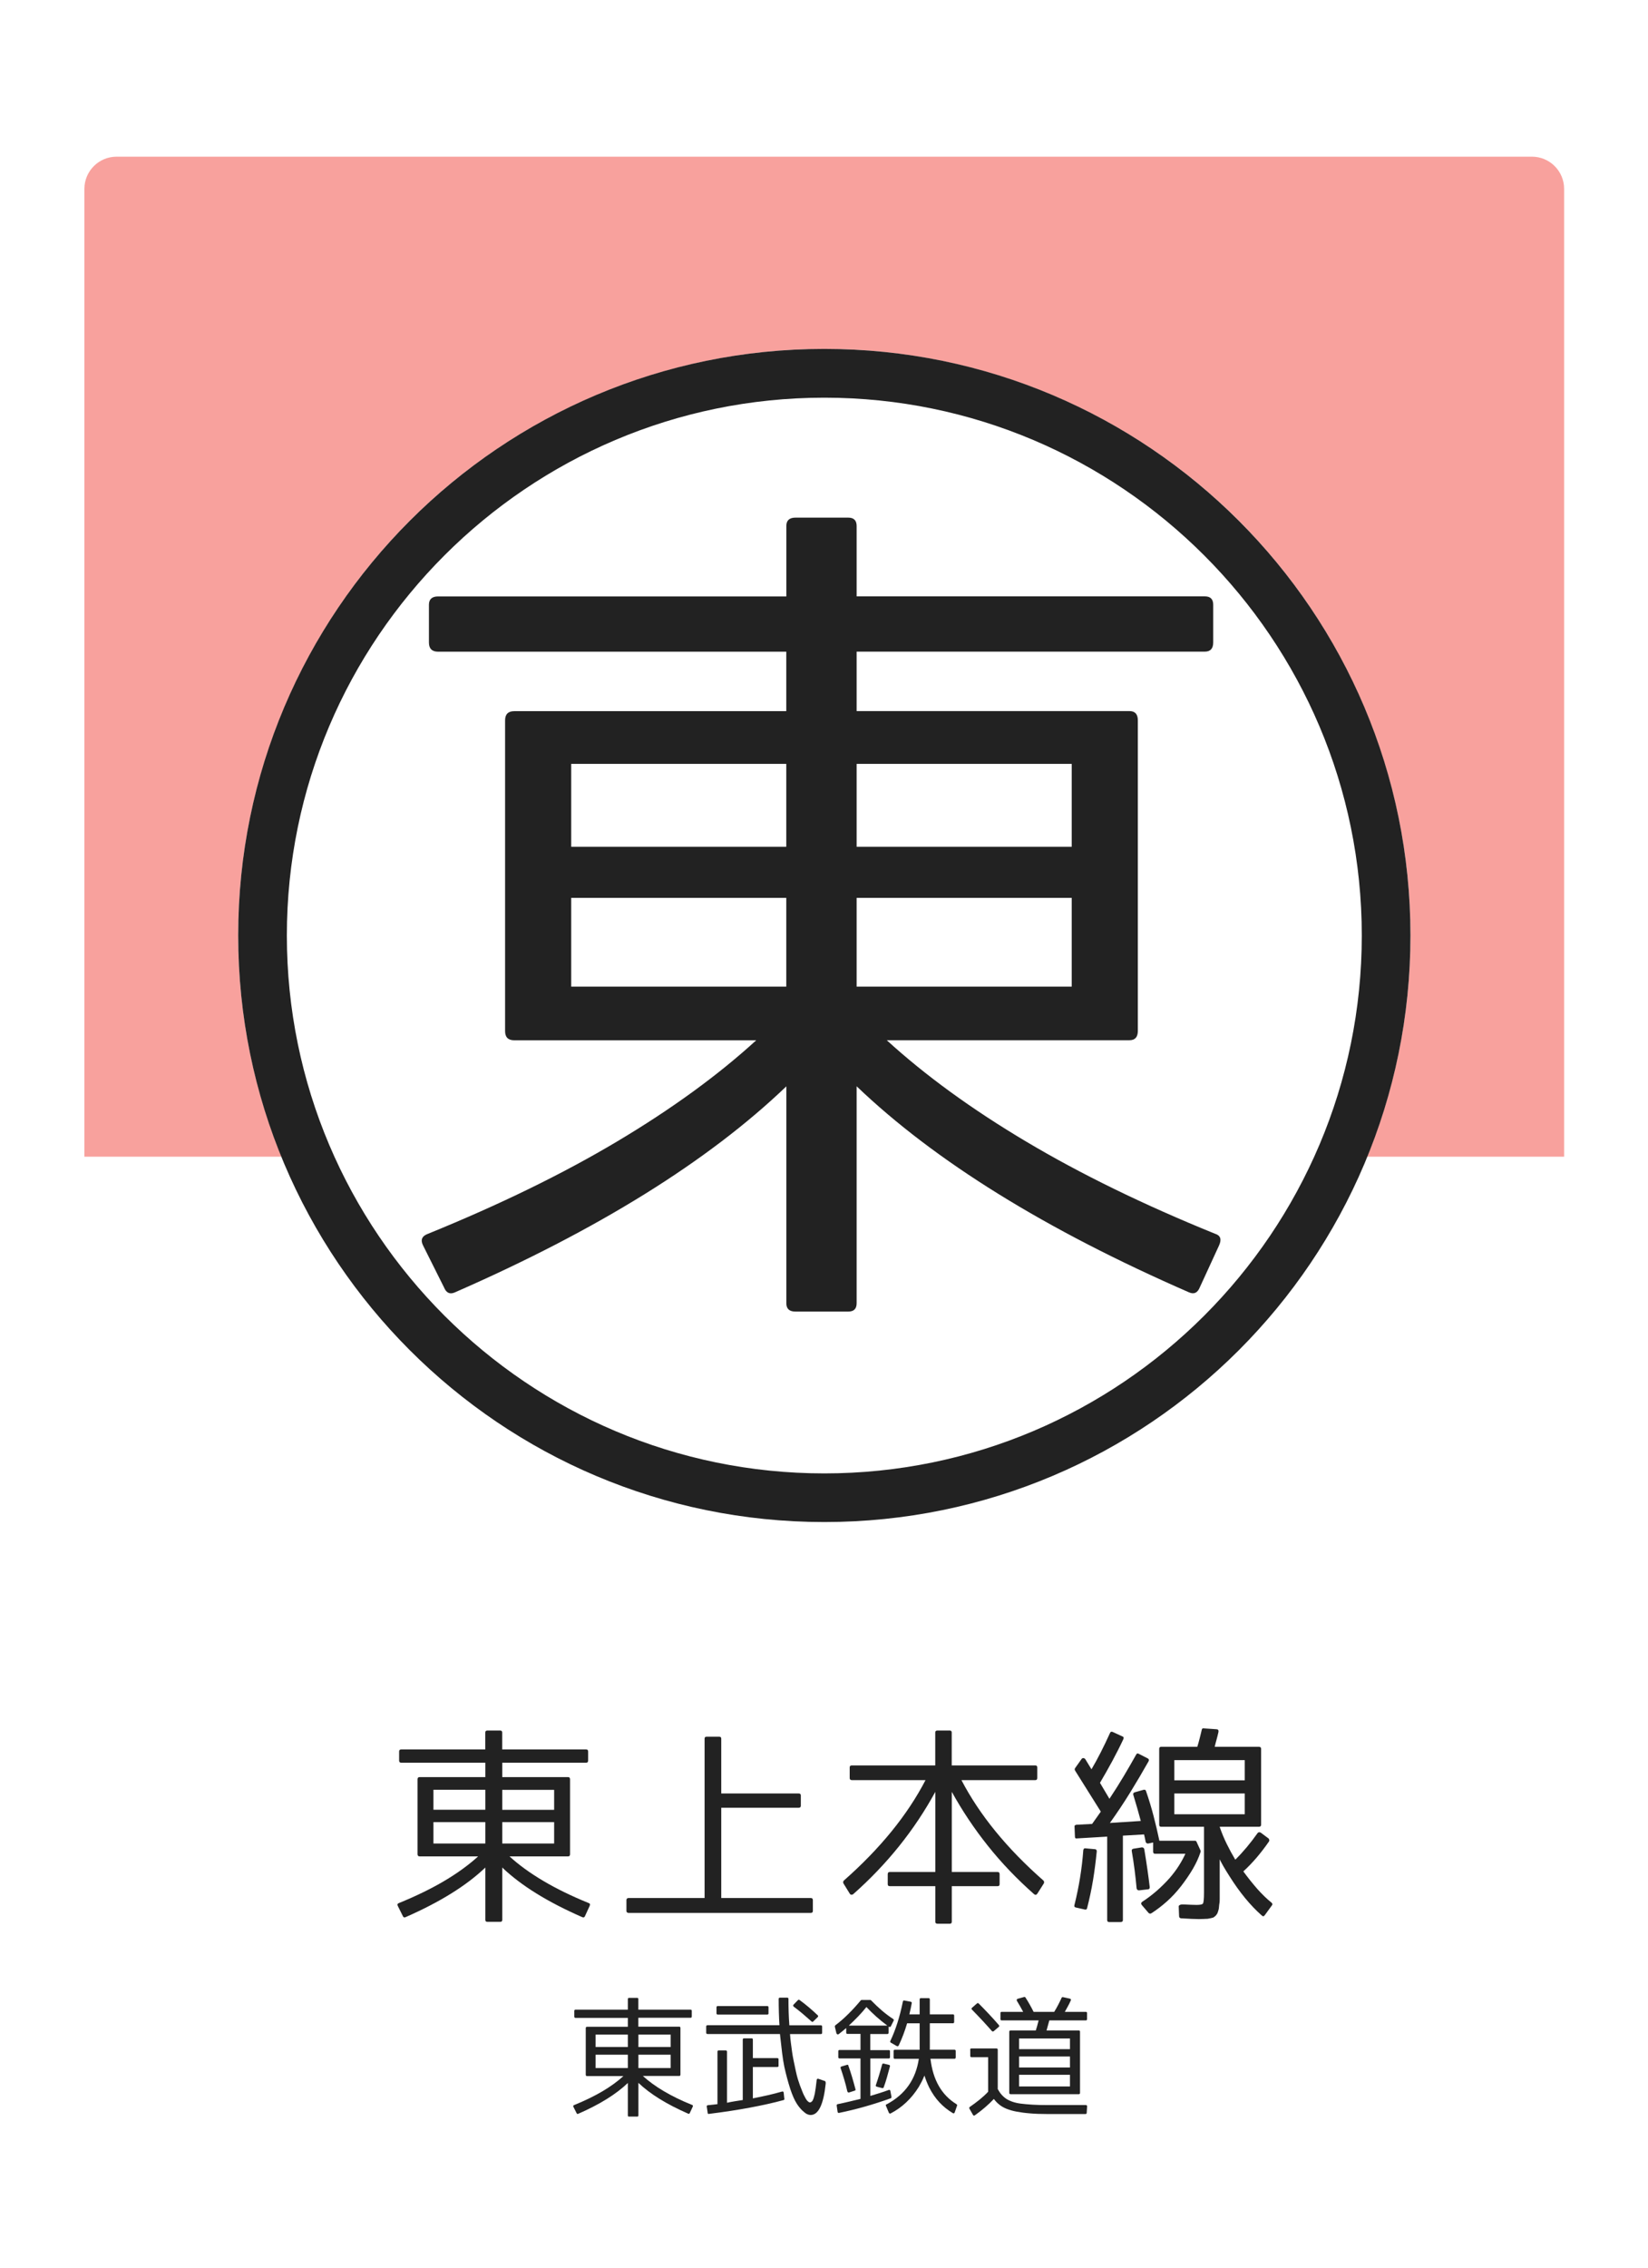 <?xml version="1.0" encoding="utf-8"?>
<!-- Generator: Adobe Illustrator 23.1.0, SVG Export Plug-In . SVG Version: 6.00 Build 0)  -->
<svg version="1.1" xmlns="http://www.w3.org/2000/svg" xmlns:xlink="http://www.w3.org/1999/xlink" x="0px" y="0px"
	 viewBox="0 0 256 352" style="enable-background:new 0 0 256 352;" xml:space="preserve">
<style type="text/css">
	.st0{fill:#FFFFFF;}
	.st1{opacity:0.4;fill:#EF140B;}
	.st2{fill:#222222;}
</style>
<g id="レイヤー_2">
	<rect class="st0" width="256" height="352"/>
</g>
<g id="レイヤー_1">
	<path class="st1" d="M242.98,179.55H13.11V29.32c0-2.76,2.24-5,5-5h219.86c2.76,0,5,2.24,5,5V179.55z"/>
	<circle class="st0" cx="128.05" cy="145.21" r="91.05"/>
	<path class="st2" d="M128.05,61.73c46.03,0,83.49,37.45,83.49,83.49c0,46.03-37.45,83.49-83.49,83.49
		c-46.03,0-83.49-37.45-83.49-83.49C44.56,99.18,82.01,61.73,128.05,61.73 M128.05,54.16C77.76,54.16,37,94.93,37,145.21
		c0,50.29,40.76,91.05,91.05,91.05c50.29,0,91.05-40.76,91.05-91.05C219.1,94.93,178.33,54.16,128.05,54.16L128.05,54.16z"/>
	<g>
		<path class="st2" d="M122.15,202.3v-33.67c-12.14,11.62-29.3,22.28-51.49,31.98c-0.78,0.35-1.34,0.08-1.69-0.78l-3.25-6.5
			c-0.44-0.87-0.17-1.48,0.78-1.82c11.09-4.51,20.87-9.27,29.32-14.3c8.45-5.03,15.67-10.27,21.65-15.73H79.89
			c-0.96,0-1.43-0.48-1.43-1.43v-48.23c0-0.95,0.48-1.43,1.43-1.43h42.25v-9.23H68.06c-0.96,0-1.43-0.48-1.43-1.43v-5.85
			c0-0.87,0.48-1.3,1.43-1.3h54.09V81.65c0-0.87,0.47-1.3,1.43-1.3h8.19c0.87,0,1.3,0.44,1.3,1.3v10.92h54.09
			c0.87,0,1.3,0.44,1.3,1.3v5.85c0,0.96-0.44,1.43-1.3,1.43h-54.09v9.23h42.38c0.87,0,1.3,0.48,1.3,1.43v48.23
			c0,0.95-0.44,1.43-1.3,1.43h-37.7c5.98,5.46,13.2,10.71,21.65,15.73c8.45,5.03,18.22,9.8,29.32,14.3
			c0.87,0.26,1.08,0.87,0.65,1.82l-2.99,6.5c-0.35,0.87-0.91,1.13-1.69,0.78c-22.28-9.71-39.48-20.37-51.62-31.98v33.67
			c0,0.87-0.43,1.3-1.3,1.3h-8.19C122.62,203.6,122.15,203.16,122.15,202.3z M88.73,118.57v12.87h33.41v-12.87H88.73z M88.73,153.15
			h33.41v-13.78H88.73V153.15z M133.07,131.44h33.41v-12.87h-33.41V131.44z M133.07,139.37v13.78h33.41v-13.78H133.07z"/>
	</g>
	<g>
		<path class="st2" d="M75.39,298.01v-8.12c-2.93,2.8-7.06,5.37-12.41,7.71c-0.19,0.08-0.32,0.02-0.41-0.19l-0.78-1.57
			c-0.1-0.21-0.04-0.36,0.19-0.44c2.67-1.09,5.03-2.24,7.07-3.45s3.78-2.48,5.22-3.79H65.2c-0.23,0-0.34-0.12-0.34-0.34v-11.63
			c0-0.23,0.11-0.34,0.34-0.34h10.19v-2.23H62.34c-0.23,0-0.34-0.11-0.34-0.34v-1.41c0-0.21,0.11-0.31,0.34-0.31h13.04v-2.63
			c0-0.21,0.11-0.31,0.35-0.31h1.97c0.21,0,0.31,0.11,0.31,0.31v2.63h13.04c0.21,0,0.31,0.1,0.31,0.31v1.41
			c0,0.23-0.1,0.34-0.31,0.34H78.02v2.23h10.22c0.21,0,0.31,0.12,0.31,0.34v11.63c0,0.23-0.1,0.34-0.31,0.34h-9.09
			c1.44,1.32,3.18,2.58,5.22,3.79s4.39,2.36,7.07,3.45c0.21,0.06,0.26,0.21,0.16,0.44l-0.72,1.57c-0.08,0.21-0.22,0.27-0.41,0.19
			c-5.37-2.34-9.52-4.91-12.45-7.71v8.12c0,0.21-0.1,0.31-0.31,0.31h-1.97C75.5,298.33,75.39,298.22,75.39,298.01z M67.33,277.82
			v3.1h8.06v-3.1H67.33z M67.33,286.16h8.06v-3.32h-8.06V286.16z M78.02,280.93h8.06v-3.1h-8.06V280.93z M78.02,282.84v3.32h8.06
			v-3.32H78.02z"/>
		<path class="st2" d="M109.76,269.58h1.97c0.21,0,0.31,0.11,0.31,0.31v8.5h12.01c0.23,0,0.35,0.1,0.35,0.31v1.6
			c0,0.21-0.12,0.31-0.35,0.31h-12.01v14.01h13.92c0.21,0,0.31,0.12,0.31,0.34v1.66c0,0.21-0.11,0.31-0.31,0.31H97.66
			c-0.23,0-0.35-0.11-0.35-0.31v-1.66c0-0.23,0.11-0.34,0.35-0.34h11.79v-24.73C109.45,269.68,109.55,269.58,109.76,269.58z"/>
		<path class="st2" d="M143.77,276.32h-11.44c-0.23,0-0.34-0.11-0.34-0.34v-1.63c0-0.21,0.11-0.31,0.34-0.31h12.95v-5.11
			c0-0.21,0.12-0.31,0.34-0.31h1.91c0.21,0,0.31,0.11,0.31,0.31v5.11h12.98c0.21,0,0.31,0.1,0.31,0.31v1.63
			c0,0.23-0.1,0.34-0.31,0.34h-11.47c2.82,5.41,7.07,10.62,12.76,15.61c0.1,0.15,0.11,0.29,0.03,0.44l-1,1.57
			c-0.15,0.21-0.31,0.24-0.5,0.09c-2.67-2.36-5.07-4.86-7.18-7.51c-2.11-2.64-3.98-5.44-5.61-8.38v12.44h7.12
			c0.21,0,0.31,0.12,0.31,0.35v1.54c0,0.21-0.1,0.31-0.31,0.31h-7.12v5.52c0,0.21-0.1,0.31-0.31,0.31h-1.91
			c-0.23,0-0.34-0.1-0.34-0.31v-5.52h-7.08c-0.21,0-0.31-0.1-0.31-0.31v-1.54c0-0.23,0.1-0.35,0.31-0.35h7.08v-12.44
			c-3.24,5.94-7.49,11.23-12.76,15.89c-0.08,0.06-0.18,0.09-0.28,0.08c-0.11-0.01-0.19-0.07-0.25-0.17l-0.97-1.57
			c-0.08-0.15-0.07-0.29,0.03-0.44C136.71,286.96,140.95,281.75,143.77,276.32z"/>
		<path class="st2" d="M167.15,296.1c-0.23-0.04-0.31-0.17-0.25-0.38c0.71-2.84,1.17-5.68,1.38-8.53c0.04-0.23,0.16-0.32,0.34-0.28
			l1.44,0.13c0.21,0,0.31,0.12,0.31,0.34c-0.15,1.53-0.34,3.01-0.58,4.47c-0.24,1.45-0.55,2.9-0.92,4.34
			c-0.04,0.19-0.16,0.26-0.34,0.22L167.15,296.1z M177.65,277.82c0.21-0.04,0.33,0.03,0.38,0.22c0.44,1.28,0.83,2.55,1.16,3.83
			s0.64,2.56,0.91,3.86h5.52c0.13,0,0.21,0.05,0.25,0.16l0.63,1.38c0.02,0.06,0.02,0.13,0,0.19c-0.29,0.9-0.7,1.78-1.21,2.65
			c-0.51,0.87-1.12,1.76-1.83,2.68c-0.67,0.86-1.38,1.63-2.15,2.32s-1.58,1.32-2.46,1.88c-0.13,0.08-0.26,0.07-0.41-0.03l-1.07-1.25
			c-0.15-0.19-0.13-0.36,0.06-0.5c0.77-0.5,1.51-1.06,2.23-1.68c0.71-0.62,1.39-1.29,2.04-2.02c0.54-0.63,1.01-1.25,1.41-1.88
			c0.4-0.63,0.74-1.25,1.03-1.88h-4.7c-0.21,0-0.31-0.1-0.31-0.31v-1.44l-0.75,0.16c-0.21,0.02-0.34-0.06-0.41-0.25
			c-0.04-0.23-0.09-0.45-0.14-0.67c-0.05-0.22-0.09-0.38-0.11-0.49l-3.29,0.19v13.1c0,0.21-0.12,0.31-0.34,0.31h-1.79
			c-0.21,0-0.31-0.1-0.31-0.31v-12.95l-4.7,0.28c-0.21,0.04-0.31-0.05-0.31-0.28l-0.06-1.5c-0.04-0.19,0.05-0.3,0.28-0.34l2.45-0.13
			l1.35-1.91l-4.01-6.39c-0.06-0.13-0.06-0.24,0-0.34l1-1.41c0.08-0.13,0.19-0.18,0.31-0.17c0.13,0.01,0.23,0.08,0.31,0.2l0.94,1.54
			c0.94-1.59,1.9-3.47,2.88-5.64c0.08-0.19,0.22-0.24,0.41-0.16l1.5,0.69c0.21,0.06,0.26,0.21,0.16,0.44
			c-0.54,1.15-1.12,2.28-1.72,3.4c-0.61,1.12-1.24,2.24-1.91,3.37l1.47,2.48c0.79-1.19,1.53-2.36,2.21-3.5
			c0.68-1.14,1.32-2.25,1.93-3.34c0.1-0.21,0.25-0.25,0.44-0.13l1.35,0.69c0.19,0.08,0.24,0.23,0.16,0.44
			c-0.92,1.63-1.87,3.24-2.85,4.83c-0.98,1.59-2.04,3.18-3.17,4.76l4.8-0.31c-0.19-0.69-0.38-1.36-0.56-2.02
			c-0.19-0.66-0.39-1.33-0.6-2.02c-0.06-0.21,0.01-0.34,0.22-0.41L177.65,277.82z M177.37,286.76c0.21,0,0.33,0.09,0.38,0.28
			c0.19,1.13,0.35,2.18,0.49,3.15s0.26,1.89,0.36,2.74c0,0.23-0.09,0.34-0.28,0.34l-1.38,0.16c-0.21,0-0.33-0.1-0.38-0.31
			c-0.17-1.94-0.42-3.87-0.75-5.77c-0.04-0.21,0.04-0.33,0.25-0.38L177.37,286.76z M185.87,295.69c0.58,0,0.92-0.07,1-0.22
			c0.1-0.17,0.16-0.73,0.16-1.69v-10.22h-6.65c-0.21,0-0.31-0.1-0.31-0.31v-11.79c0-0.21,0.1-0.31,0.31-0.31h5.61
			c0.13-0.42,0.25-0.85,0.36-1.29c0.12-0.44,0.22-0.89,0.33-1.35c0.04-0.19,0.15-0.26,0.31-0.22l1.94,0.13
			c0.27,0,0.39,0.14,0.35,0.41c-0.08,0.38-0.18,0.75-0.28,1.13c-0.11,0.38-0.21,0.77-0.31,1.19h6.87c0.23,0,0.34,0.11,0.34,0.31
			v11.79c0,0.21-0.12,0.31-0.34,0.31h-6.08v0.06c0.31,0.9,0.67,1.77,1.08,2.6c0.41,0.84,0.85,1.65,1.33,2.45
			c1.19-1.17,2.34-2.54,3.45-4.11c0.13-0.17,0.29-0.2,0.5-0.09l1.22,0.91c0.13,0.17,0.15,0.32,0.06,0.47
			c-0.61,0.88-1.24,1.7-1.9,2.48c-0.66,0.77-1.35,1.49-2.08,2.16c0.73,1,1.46,1.91,2.18,2.73c0.72,0.81,1.46,1.53,2.21,2.13
			c0.15,0.15,0.16,0.29,0.03,0.44l-1.07,1.47c-0.15,0.23-0.31,0.25-0.5,0.06c-1.76-1.55-3.43-3.58-5.02-6.11
			c-0.71-1.11-1.21-1.97-1.5-2.6v5.14c0,0.4,0,0.73,0,1s-0.01,0.47-0.03,0.6c-0.04,0.23-0.07,0.44-0.08,0.64
			c-0.01,0.2-0.04,0.36-0.08,0.49c-0.11,0.4-0.21,0.64-0.31,0.72c-0.08,0.15-0.26,0.3-0.53,0.47h-0.06
			c-0.11,0.04-0.22,0.07-0.34,0.09c-0.13,0.02-0.28,0.05-0.47,0.09h-0.06c-0.1,0-0.26,0-0.47,0.02c-0.21,0.01-0.48,0.02-0.81,0.02
			c-0.27,0-0.64-0.01-1.1-0.03c-0.46-0.02-1.02-0.05-1.69-0.09c-0.19-0.04-0.28-0.16-0.28-0.34l-0.06-1.5c0-0.1,0.07-0.19,0.22-0.25
			c0.15-0.06,0.33-0.08,0.56-0.06C184.76,295.66,185.43,295.69,185.87,295.69z M182.42,276.35h10.94v-3.13h-10.94V276.35z
			 M182.42,278.39v3.23h10.94v-3.23H182.42z"/>
	</g>
	<g>
		<path class="st2" d="M97.53,328.38v-5.05c-1.82,1.74-4.39,3.34-7.72,4.79c-0.12,0.05-0.2,0.01-0.25-0.12l-0.49-0.97
			c-0.06-0.13-0.03-0.22,0.12-0.27c1.66-0.68,3.13-1.39,4.4-2.14c1.27-0.75,2.35-1.54,3.25-2.36H91.2c-0.14,0-0.21-0.07-0.21-0.21
			v-7.23c0-0.14,0.07-0.21,0.21-0.21h6.33v-1.38h-8.11c-0.14,0-0.21-0.07-0.21-0.21v-0.88c0-0.13,0.07-0.19,0.21-0.19h8.11v-1.64
			c0-0.13,0.07-0.19,0.21-0.19h1.23c0.13,0,0.19,0.06,0.19,0.19v1.64h8.11c0.13,0,0.19,0.06,0.19,0.19V313
			c0,0.14-0.06,0.21-0.19,0.21h-8.11v1.38h6.35c0.13,0,0.19,0.07,0.19,0.21v7.23c0,0.14-0.06,0.21-0.19,0.21h-5.65
			c0.9,0.82,1.98,1.61,3.25,2.36c1.27,0.75,2.73,1.47,4.4,2.14c0.13,0.04,0.16,0.13,0.1,0.27l-0.45,0.97
			c-0.05,0.13-0.14,0.17-0.25,0.12c-3.34-1.46-5.92-3.05-7.74-4.79v5.05c0,0.13-0.06,0.19-0.19,0.19h-1.23
			C97.6,328.57,97.53,328.51,97.53,328.38z M92.52,315.82v1.93h5.01v-1.93H92.52z M92.52,321.01h5.01v-2.07h-5.01V321.01z
			 M99.17,317.75h5.01v-1.93h-5.01V317.75z M99.17,318.94v2.07h5.01v-2.07H99.17z"/>
		<path class="st2" d="M125.92,328.3c-0.34,0-0.68-0.15-1.01-0.45c-0.39-0.31-0.75-0.72-1.09-1.23c-0.21-0.32-0.4-0.68-0.57-1.07
			c-0.17-0.39-0.33-0.82-0.49-1.29c-0.35-1.1-0.66-2.25-0.92-3.43c-0.13-0.62-0.24-1.33-0.34-2.11c-0.1-0.79-0.2-1.65-0.3-2.6
			l-0.04-0.39h-11.25c-0.14,0-0.21-0.07-0.21-0.21v-0.96c0-0.13,0.07-0.19,0.21-0.19h11.17c-0.08-1.26-0.12-2.63-0.12-4.09
			c0-0.13,0.06-0.19,0.2-0.19h1.13c0.13,0,0.19,0.06,0.19,0.19c0,0.73,0.01,1.43,0.03,2.1s0.06,1.33,0.11,2h4.89
			c0.13,0,0.2,0.06,0.2,0.19v0.96c0,0.14-0.06,0.21-0.2,0.21h-4.79c0.03,0.43,0.07,0.87,0.13,1.33c0.06,0.46,0.12,0.93,0.19,1.42
			c0.06,0.46,0.15,0.93,0.25,1.42c0.1,0.49,0.21,1.01,0.33,1.56c0.1,0.48,0.21,0.9,0.32,1.27c0.11,0.36,0.22,0.68,0.32,0.96
			c0.14,0.35,0.26,0.66,0.36,0.92s0.19,0.46,0.26,0.6c0.21,0.43,0.38,0.72,0.53,0.88c0.17,0.17,0.3,0.25,0.39,0.25
			c0.14,0,0.27-0.08,0.39-0.23c0.05-0.06,0.11-0.19,0.18-0.38c0.06-0.19,0.13-0.44,0.2-0.75c0.09-0.47,0.19-1.17,0.29-2.11
			c0.03-0.18,0.12-0.25,0.29-0.19l1.01,0.35c0.04,0.01,0.07,0.06,0.09,0.15c0.02,0.08,0.02,0.18,0.01,0.28
			C127.92,326.68,127.14,328.3,125.92,328.3z M109.93,327.97l-0.14-0.96c-0.03-0.13,0.03-0.21,0.18-0.23l1.48-0.16v-8.15
			c0-0.13,0.06-0.19,0.19-0.19h1.09c0.13,0,0.2,0.06,0.2,0.19v7.93c0.17-0.04,0.37-0.08,0.59-0.12c0.23-0.04,0.45-0.08,0.68-0.12
			s0.45-0.07,0.65-0.1c0.21-0.03,0.38-0.05,0.53-0.08v-9.38c0-0.13,0.07-0.2,0.21-0.2h1.17c0.13,0,0.19,0.07,0.19,0.2v2.87h3.8
			c0.13,0,0.19,0.07,0.19,0.2v0.99c0,0.13-0.06,0.19-0.19,0.19h-3.8v4.87c0.81-0.16,1.58-0.32,2.33-0.49s1.48-0.36,2.21-0.57
			c0.17-0.03,0.25,0.05,0.25,0.21l0.1,0.92c0.03,0.1-0.02,0.17-0.14,0.2c-1.53,0.42-3.25,0.8-5.17,1.16s-4.05,0.69-6.41,0.98
			C110,328.16,109.93,328.1,109.93,327.97z M119.19,312.71h-7.68c-0.14,0-0.21-0.06-0.21-0.19v-0.92c0-0.14,0.07-0.21,0.21-0.21
			h7.68c0.13,0,0.19,0.07,0.19,0.21v0.92C119.39,312.64,119.32,312.71,119.19,312.71z M123.27,311.17l0.68-0.7
			c0.08-0.08,0.16-0.08,0.25-0.02c0.96,0.7,1.9,1.49,2.81,2.36c0.1,0.08,0.11,0.18,0.02,0.29l-0.7,0.68c-0.09,0.09-0.18,0.09-0.27,0
			c-0.48-0.43-0.95-0.83-1.39-1.21c-0.45-0.38-0.9-0.73-1.35-1.07C123.19,311.39,123.17,311.28,123.27,311.17z"/>
		<path class="st2" d="M138.05,318.22c0.13,0,0.2,0.06,0.2,0.19v0.92c0,0.13-0.07,0.2-0.2,0.2h-2.85v5.81
			c0.53-0.16,1.03-0.31,1.5-0.46s0.92-0.3,1.34-0.46c0.16-0.05,0.25,0,0.27,0.16l0.17,0.9c0.01,0.12-0.03,0.19-0.12,0.23
			c-2.68,0.96-5.34,1.72-7.99,2.26c-0.07,0.03-0.12,0.02-0.18-0.02s-0.08-0.09-0.08-0.16l-0.14-0.96c0-0.12,0.05-0.19,0.16-0.21
			c0.62-0.13,1.22-0.26,1.8-0.4s1.16-0.28,1.74-0.42v-6.28h-3.25c-0.13,0-0.2-0.06-0.2-0.2v-0.92c0-0.13,0.07-0.19,0.2-0.19h3.25
			v-2.5h-2.03c-0.13,0-0.19-0.07-0.19-0.21v-0.7c-0.22,0.18-0.42,0.35-0.6,0.5s-0.36,0.3-0.55,0.44c-0.08,0.05-0.15,0.07-0.22,0.04
			c-0.07-0.03-0.12-0.08-0.15-0.16l-0.25-1.05c0-0.08,0.03-0.14,0.08-0.19c0.69-0.52,1.36-1.1,2.01-1.75
			c0.65-0.64,1.3-1.35,1.95-2.13c0.04-0.04,0.08-0.06,0.14-0.06h1.31c0.07,0,0.11,0.02,0.14,0.06c0.58,0.6,1.16,1.14,1.72,1.62
			c0.57,0.48,1.14,0.91,1.73,1.29c0.08,0.06,0.1,0.15,0.06,0.25l-0.43,0.86c-0.03,0.07-0.07,0.1-0.14,0.12
			c-0.07,0.01-0.12,0-0.18-0.04l-0.04-0.02v0.94c0,0.14-0.06,0.21-0.19,0.21h-2.65v2.5H138.05z M131.56,320.52
			c0.13-0.05,0.21-0.01,0.23,0.14c0.2,0.55,0.38,1.12,0.56,1.71s0.35,1.24,0.54,1.93c0.03,0.13-0.02,0.21-0.14,0.23l-0.84,0.27
			c-0.14,0.04-0.24-0.02-0.29-0.18c-0.14-0.65-0.31-1.27-0.49-1.87c-0.18-0.6-0.36-1.18-0.55-1.73c-0.04-0.13,0.01-0.21,0.14-0.25
			L131.56,320.52z M137.83,314.42c-1.21-0.9-2.29-1.86-3.24-2.88c-0.42,0.52-0.85,1.02-1.31,1.49c-0.46,0.47-0.93,0.94-1.42,1.39
			H137.83z M136.21,323.91c-0.17-0.05-0.21-0.15-0.14-0.29c0.17-0.49,0.33-1,0.49-1.52c0.16-0.52,0.31-1.07,0.47-1.64
			c0.04-0.12,0.12-0.16,0.23-0.14l0.84,0.2c0.13,0.04,0.18,0.12,0.14,0.25c-0.16,0.58-0.31,1.14-0.46,1.68
			c-0.15,0.53-0.32,1.05-0.5,1.54c-0.04,0.12-0.12,0.16-0.23,0.14L136.21,323.91z M148.3,327.91c-0.03,0.06-0.07,0.11-0.12,0.13
			s-0.11,0.01-0.17-0.03c-0.77-0.46-1.46-1.01-2.07-1.66c-0.61-0.65-1.14-1.42-1.6-2.32c-0.29-0.6-0.53-1.21-0.74-1.85
			c-0.14,0.35-0.29,0.68-0.44,0.97s-0.3,0.56-0.44,0.8c-1.14,1.82-2.6,3.19-4.37,4.11c-0.07,0.03-0.12,0.03-0.17,0
			c-0.05-0.03-0.08-0.06-0.11-0.12l-0.45-1.07c-0.05-0.12-0.01-0.2,0.12-0.23c2.86-1.52,4.52-3.87,4.99-7.06H139
			c-0.13,0-0.19-0.07-0.19-0.2v-1.01c0-0.13,0.06-0.19,0.19-0.19h3.86v-4.11h-1.95c-0.18,0.61-0.38,1.2-0.59,1.76
			c-0.21,0.56-0.45,1.12-0.71,1.67c-0.07,0.13-0.17,0.16-0.31,0.1l-0.92-0.53c-0.09-0.05-0.12-0.14-0.08-0.25
			c0.83-1.74,1.48-3.78,1.95-6.12c0.03-0.14,0.1-0.2,0.23-0.17l0.99,0.19c0.13,0.03,0.18,0.1,0.16,0.23
			c-0.04,0.22-0.09,0.47-0.15,0.76c-0.06,0.29-0.13,0.61-0.22,0.97h1.6v-2.32c0-0.13,0.07-0.2,0.2-0.2h1.17
			c0.14,0,0.21,0.07,0.21,0.2v2.32h3.59c0.13,0,0.19,0.07,0.19,0.2v0.97c0,0.14-0.07,0.21-0.19,0.21h-3.59v4.11h3.82
			c0.13,0,0.2,0.07,0.2,0.19v1.01c0,0.13-0.07,0.2-0.2,0.2h-3.72c0.38,3.29,1.73,5.64,4.05,7.06c0.03,0.03,0.05,0.06,0.08,0.1
			s0.03,0.08,0,0.12L148.3,327.91z"/>
		<path class="st2" d="M150.7,318.18c0-0.14,0.07-0.21,0.21-0.21h3.88c0.13,0,0.2,0.07,0.2,0.21v6.1c0.35,0.65,0.8,1.16,1.34,1.52
			c0.26,0.17,0.58,0.32,0.96,0.45s0.81,0.23,1.31,0.29c0.51,0.06,1.1,0.12,1.78,0.16c0.68,0.04,1.46,0.06,2.33,0.06h5.96
			c0.06,0,0.12,0.02,0.16,0.06s0.05,0.09,0.04,0.16l-0.06,0.96c0,0.14-0.06,0.21-0.19,0.21h-5.96c-0.99,0-1.87-0.03-2.66-0.1
			c-0.79-0.06-1.48-0.16-2.08-0.27c-1.17-0.22-2.07-0.58-2.69-1.09c-0.34-0.27-0.62-0.57-0.84-0.88c-0.82,0.87-1.8,1.72-2.94,2.53
			c-0.14,0.09-0.25,0.07-0.31-0.06l-0.55-0.96c-0.05-0.12-0.03-0.21,0.06-0.27c0.55-0.38,1.06-0.76,1.54-1.15
			c0.48-0.39,0.92-0.79,1.31-1.21v-5.36h-2.57c-0.14,0-0.21-0.06-0.21-0.19V318.18z M154.38,315.28c-0.1,0.09-0.21,0.08-0.31-0.02
			c-0.9-1.03-1.92-2.13-3.08-3.31c-0.1-0.1-0.1-0.2,0-0.29l0.78-0.68c0.08-0.08,0.17-0.07,0.27,0.02c0.51,0.51,1.02,1.04,1.54,1.59
			c0.52,0.55,1.05,1.13,1.58,1.75c0.09,0.12,0.08,0.21-0.02,0.29L154.38,315.28z M155.61,313.62c-0.13,0-0.2-0.06-0.2-0.19v-0.94
			c0-0.13,0.06-0.2,0.2-0.2h3.33c-0.16-0.3-0.32-0.59-0.48-0.87c-0.16-0.28-0.32-0.55-0.48-0.81c-0.09-0.18-0.05-0.3,0.12-0.35
			l0.97-0.27c0.1-0.03,0.18,0,0.23,0.08c0.21,0.32,0.42,0.67,0.63,1.04c0.21,0.37,0.42,0.76,0.63,1.18h3.2
			c0.22-0.35,0.42-0.71,0.61-1.07c0.19-0.36,0.37-0.73,0.54-1.11c0.04-0.09,0.12-0.12,0.23-0.1l1.05,0.23
			c0.17,0.05,0.21,0.15,0.14,0.29c-0.14,0.32-0.29,0.63-0.46,0.93c-0.16,0.29-0.31,0.57-0.46,0.83h3.26c0.13,0,0.19,0.07,0.19,0.2
			v0.94c0,0.13-0.07,0.19-0.19,0.19H163l-0.43,1.56h5.01c0.13,0,0.19,0.07,0.19,0.2v9.49c0,0.13-0.06,0.2-0.19,0.2h-10.6
			c-0.13,0-0.2-0.07-0.2-0.2v-9.49c0-0.13,0.07-0.2,0.2-0.2h3.92c0.06-0.18,0.13-0.4,0.2-0.66c0.07-0.26,0.15-0.56,0.24-0.9H155.61z
			 M158.3,318.08h7.91v-1.66h-7.91V318.08z M158.3,319.22v1.71h7.91v-1.71H158.3z M158.3,322.06v1.81h7.91v-1.81H158.3z"/>
	</g>
	<g>
	</g>
	<g>
	</g>
	<g>
	</g>
	<g>
	</g>
	<g>
	</g>
	<g>
	</g>
	<g>
	</g>
	<g>
	</g>
	<g>
	</g>
	<g>
	</g>
	<g>
	</g>
	<g>
	</g>
	<g>
	</g>
	<g>
	</g>
	<g>
	</g>
</g>
</svg>
